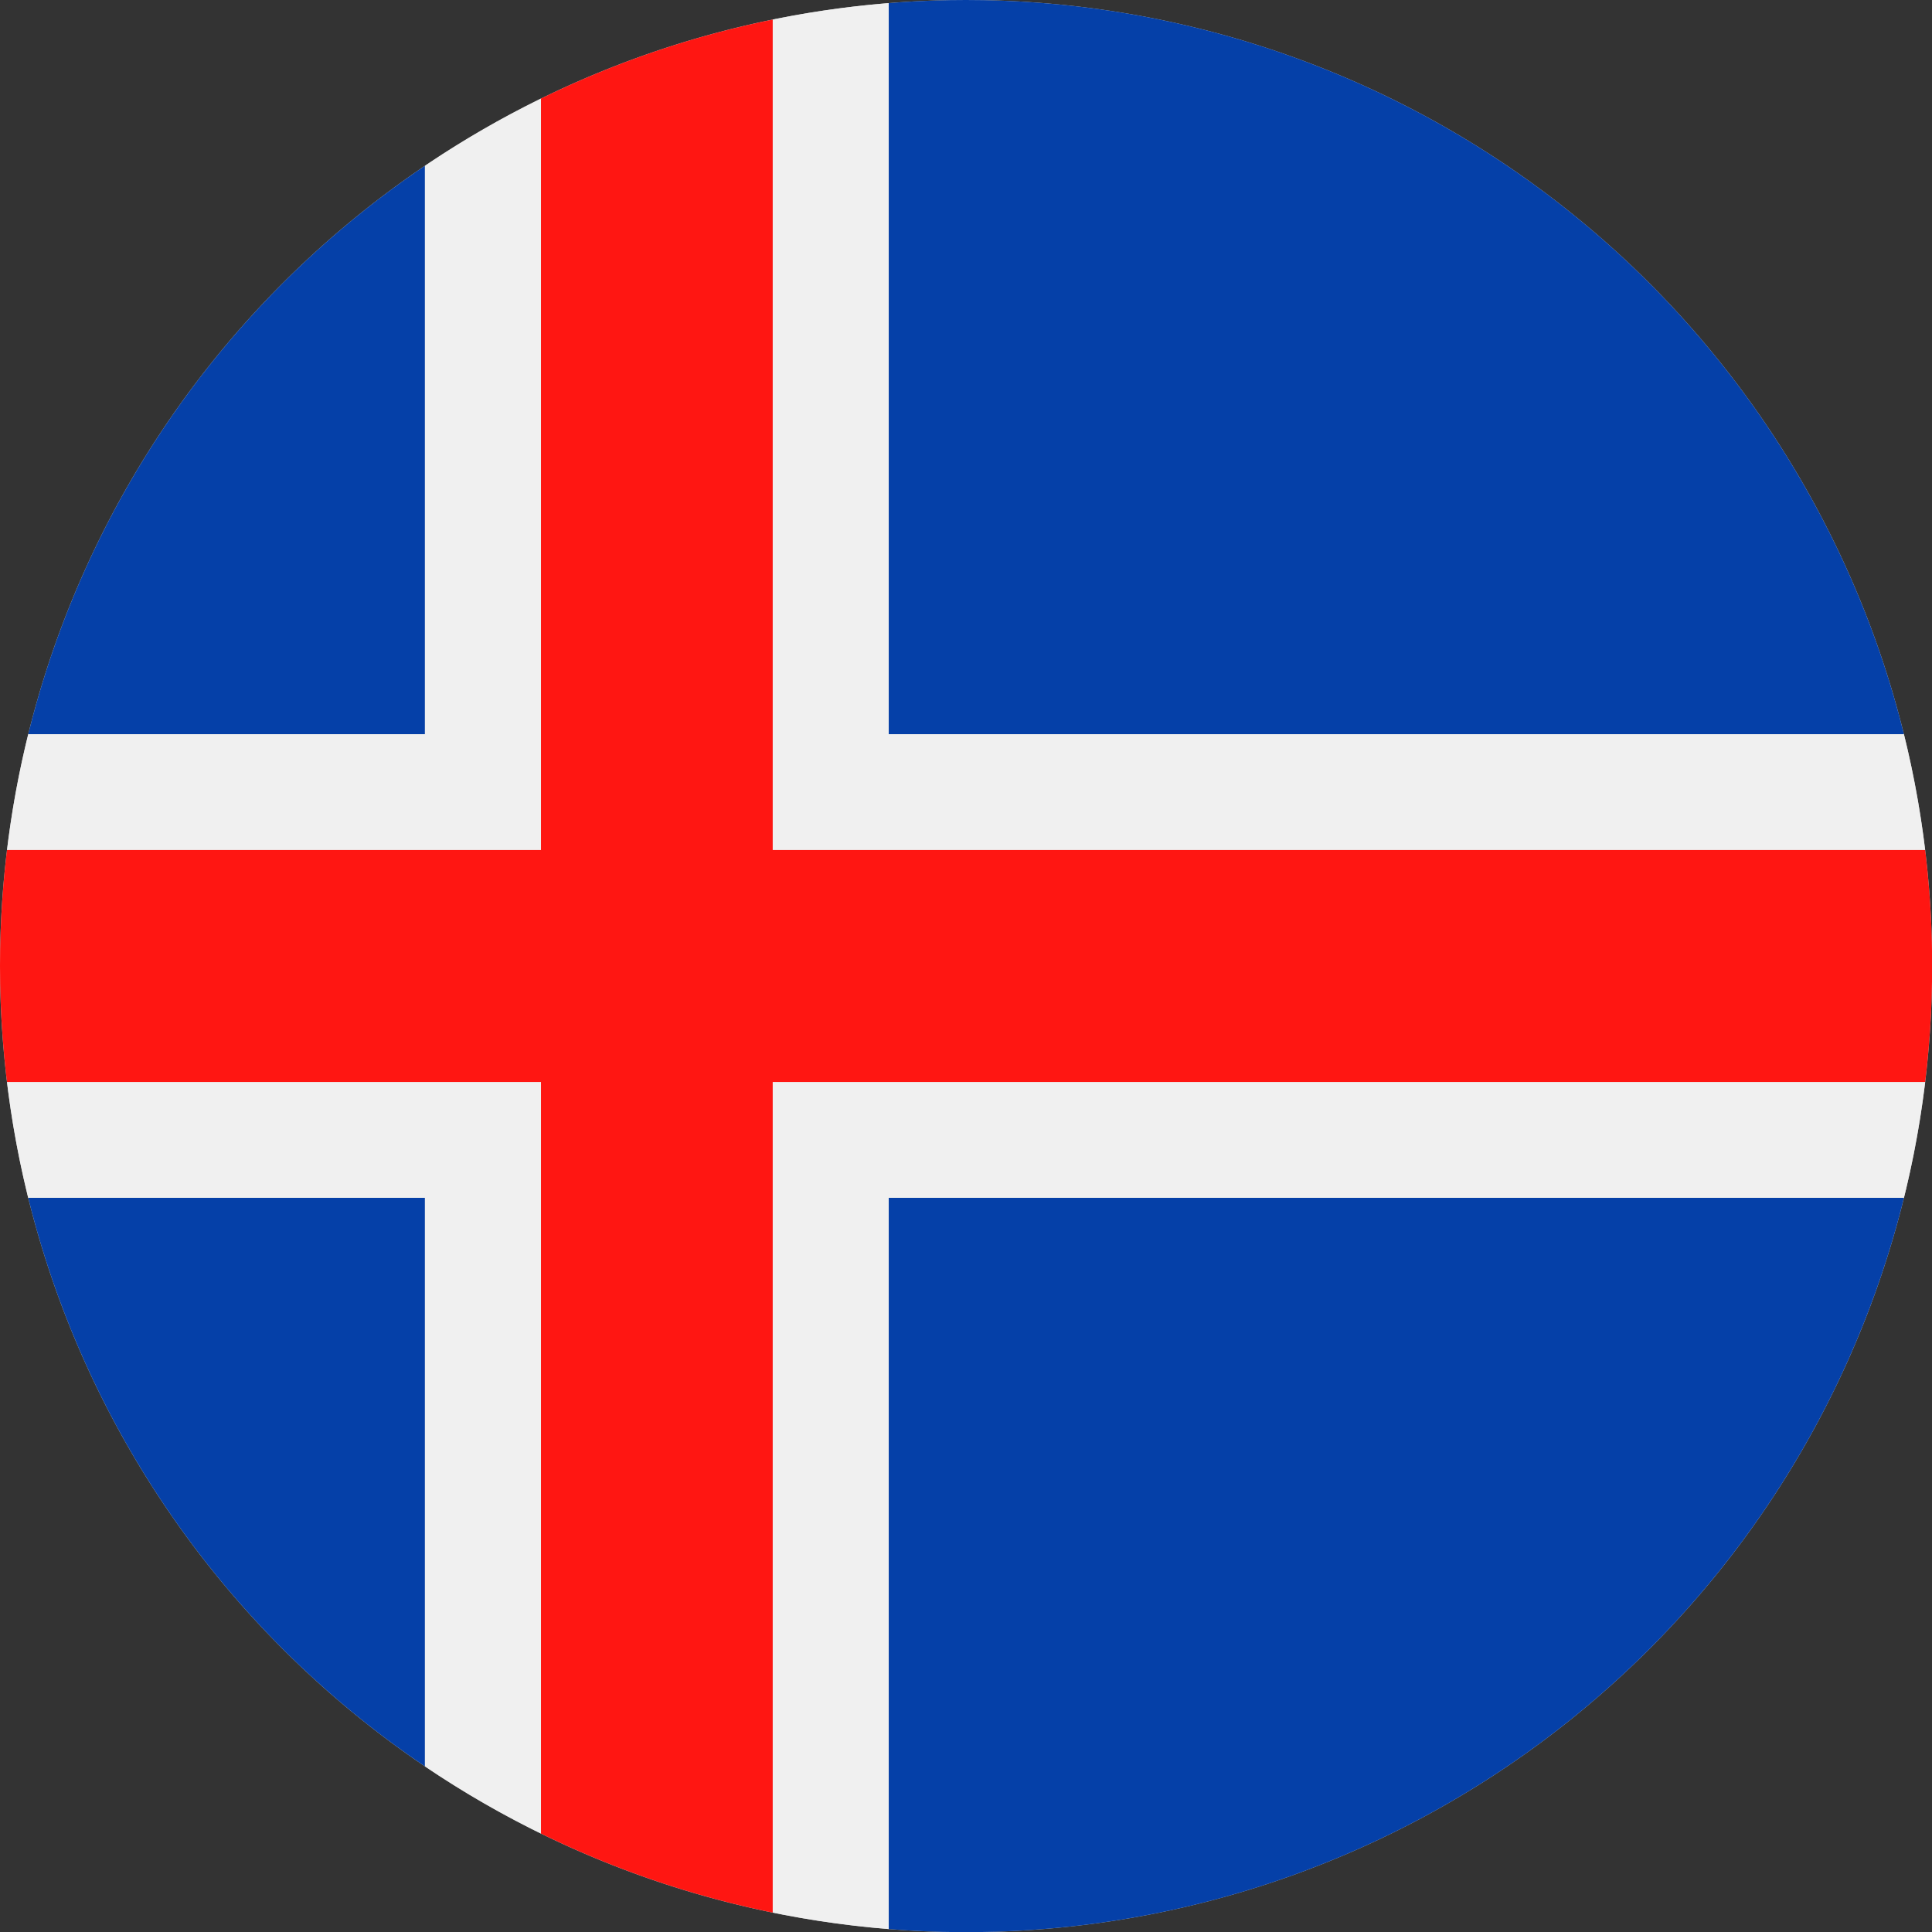 <svg id="Page_1" data-name="Page 1" xmlns="http://www.w3.org/2000/svg" xmlns:xlink="http://www.w3.org/1999/xlink" viewBox="0 0 113.39 113.39"><rect x="0" y="0" width="113.39" height="113.39" fill="#333333" stroke="none"/><defs><clipPath id="clip-path"><path d="M56.69,0A56.7,56.7,0,1,1,0,56.69,56.7,56.7,0,0,1,56.69,0Z" style="fill:#ccc;clip-rule:evenodd"/></clipPath></defs><title>IS_Iceland</title><g id="Layer_1" data-name="Layer 1"><path d="M56.69,0A56.7,56.7,0,1,1,0,56.69,56.7,56.7,0,0,1,56.69,0Z" style="fill:#ccc;fill-rule:evenodd"/><g style="clip-path:url(#clip-path)"><path d="M-22.68,113.39H24.94V70.3H-22.68v43.09Zm74.84,0H147.4V70.3H52.16v43.09Zm95.24-70.3V0H52.16V43.09ZM24.94,0H-22.68V43.09H24.94V0Z" style="fill:#0540a8;fill-rule:evenodd"/><path d="M24.94,113.39h6.81V63.5H-22.68v6.8H24.94v43.09Zm20.41,0h6.81V70.3H147.4V63.5H45.35v49.89ZM147.4,49.89v-6.8H52.16V0H45.35V49.89ZM31.75,0H24.94V43.09H-22.68v6.8H31.75V0Z" style="fill:#f0f0f0;fill-rule:evenodd"/><polygon points="-22.68 63.5 31.75 63.5 31.75 113.39 45.35 113.39 45.35 63.5 147.4 63.5 147.4 49.89 45.35 49.89 45.35 0 31.75 0 31.75 49.89 -22.68 49.89 -22.68 63.5 -22.68 63.5" style="fill:#ff1612;fill-rule:evenodd"/></g></g></svg>